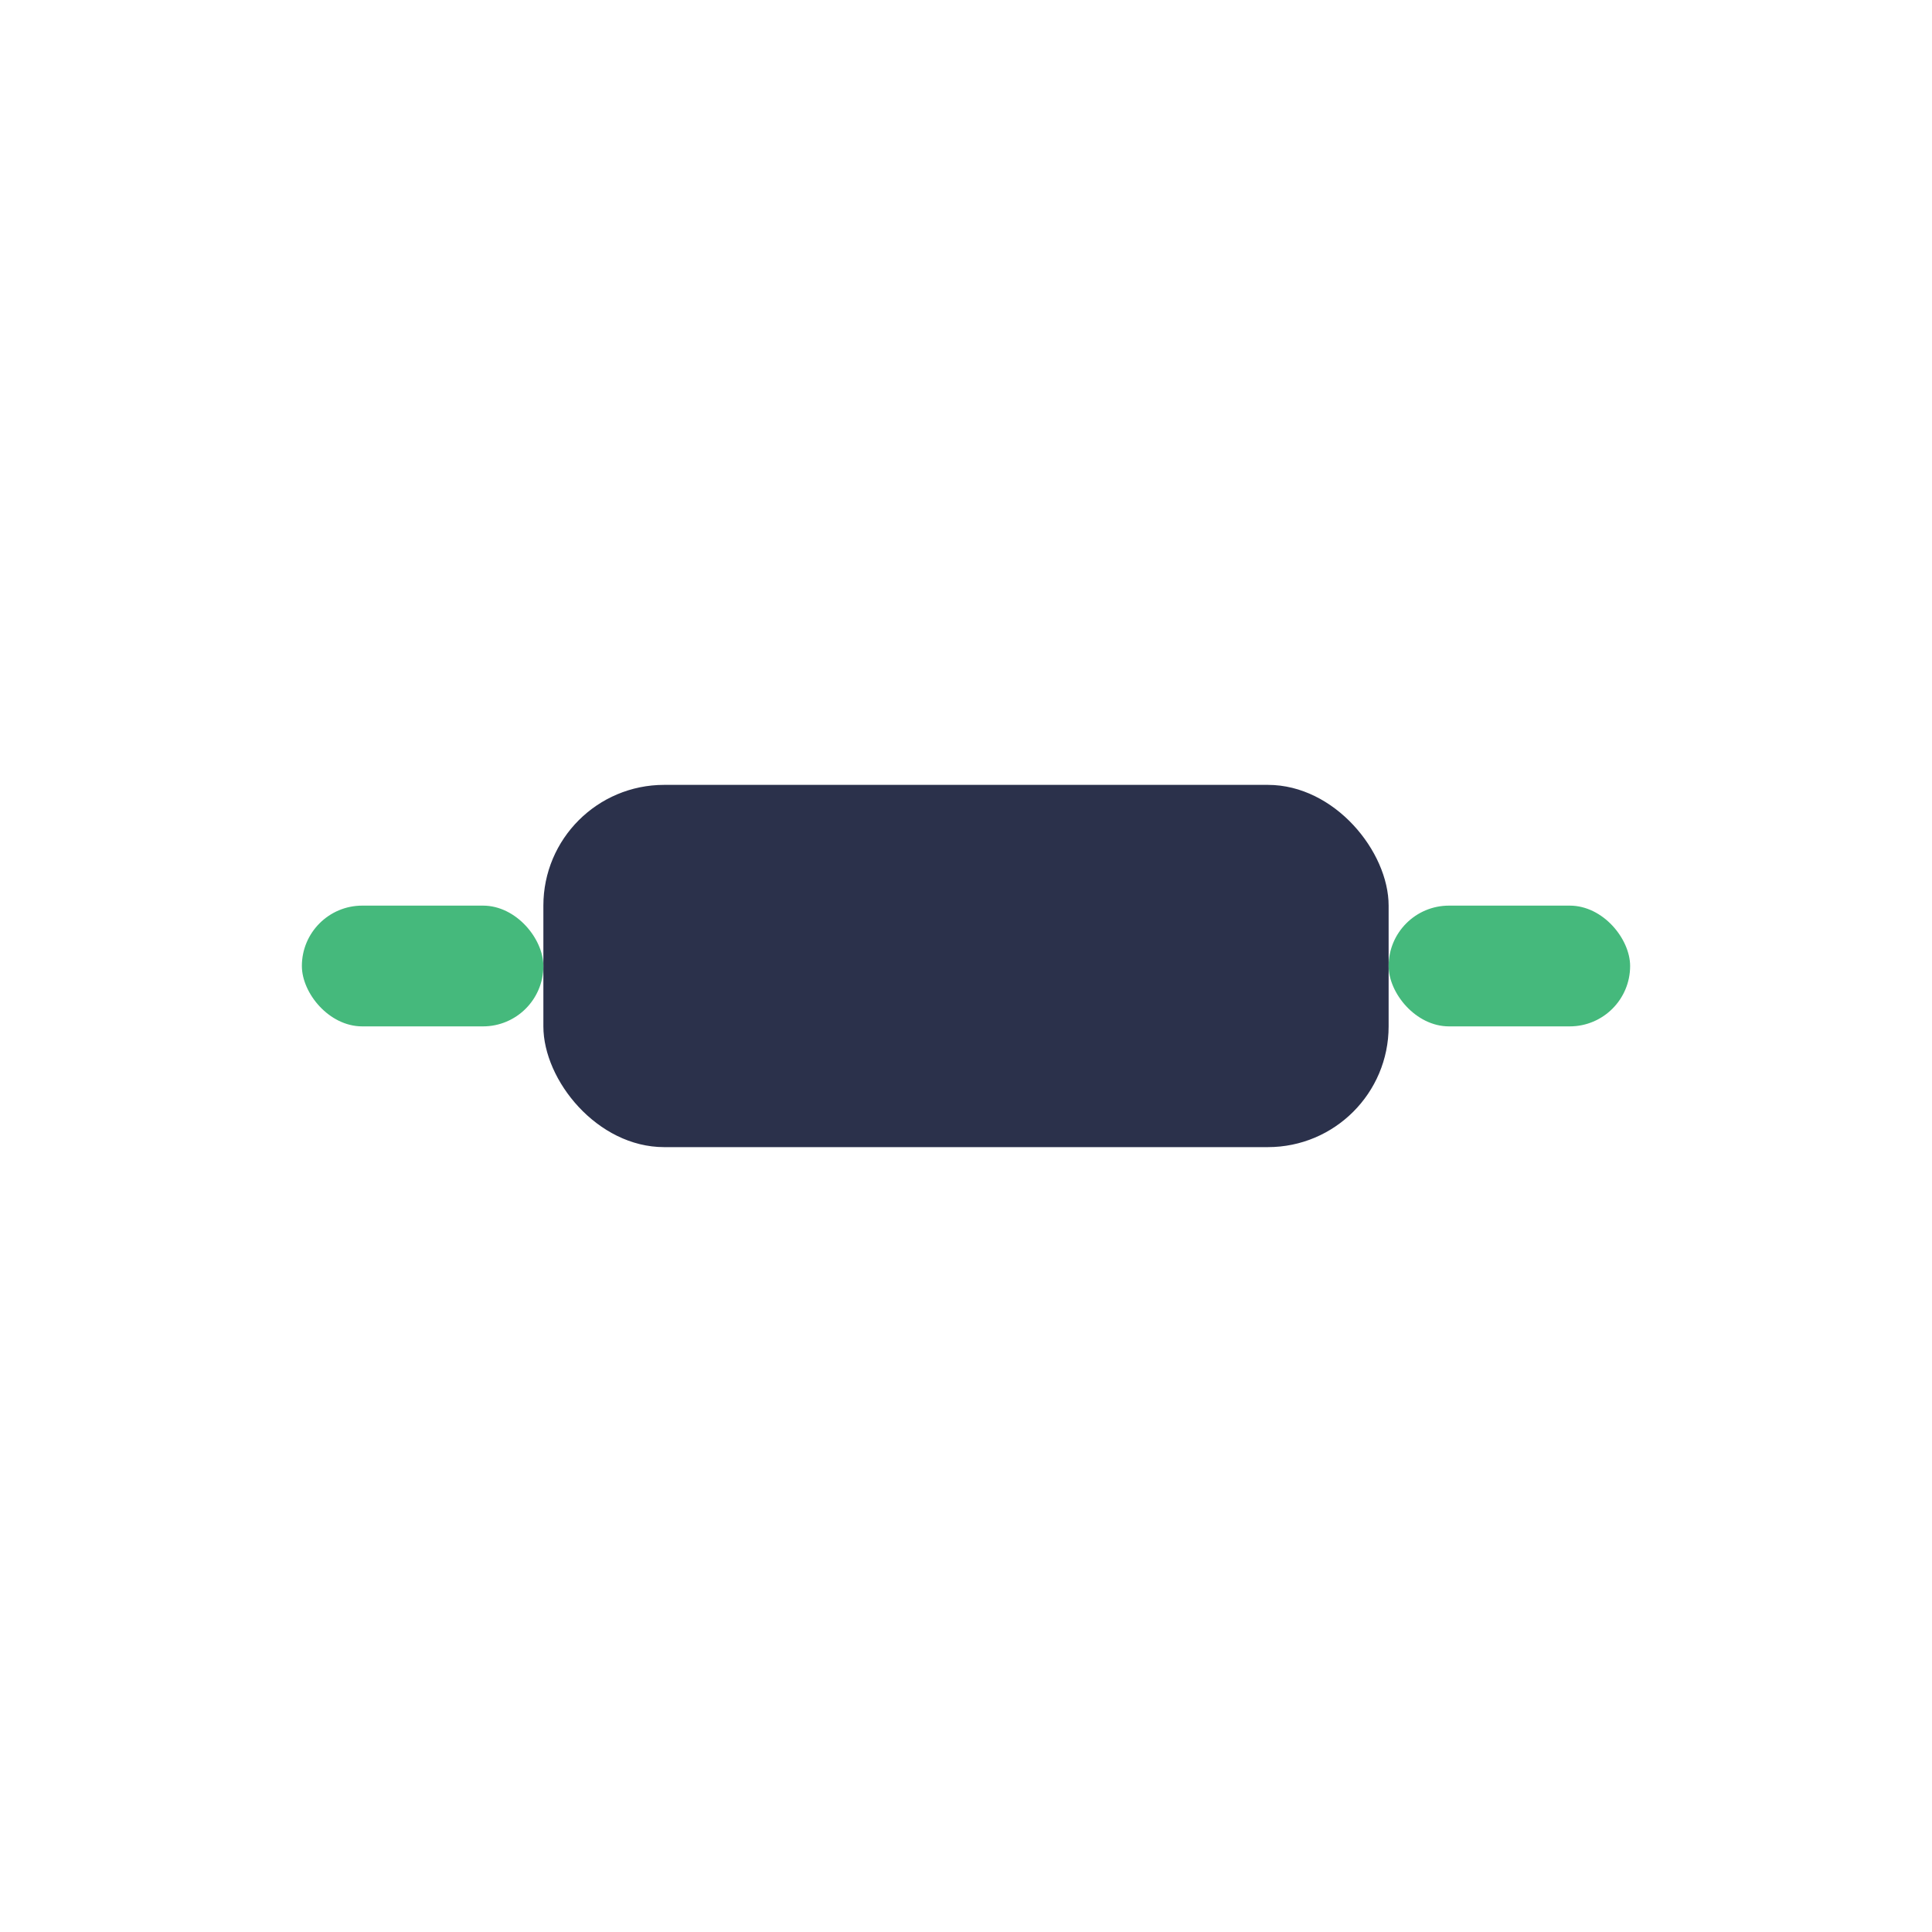 <?xml version="1.0" encoding="UTF-8"?>
<svg xmlns="http://www.w3.org/2000/svg" width="32" height="32" viewBox="0 0 32 32"><rect x="9" y="13" width="14" height="6" rx="2" fill="#2B314B"/><rect x="5" y="15" width="4" height="2" rx="1" fill="#45B97C"/><rect x="23" y="15" width="4" height="2" rx="1" fill="#45B97C"/></svg>
